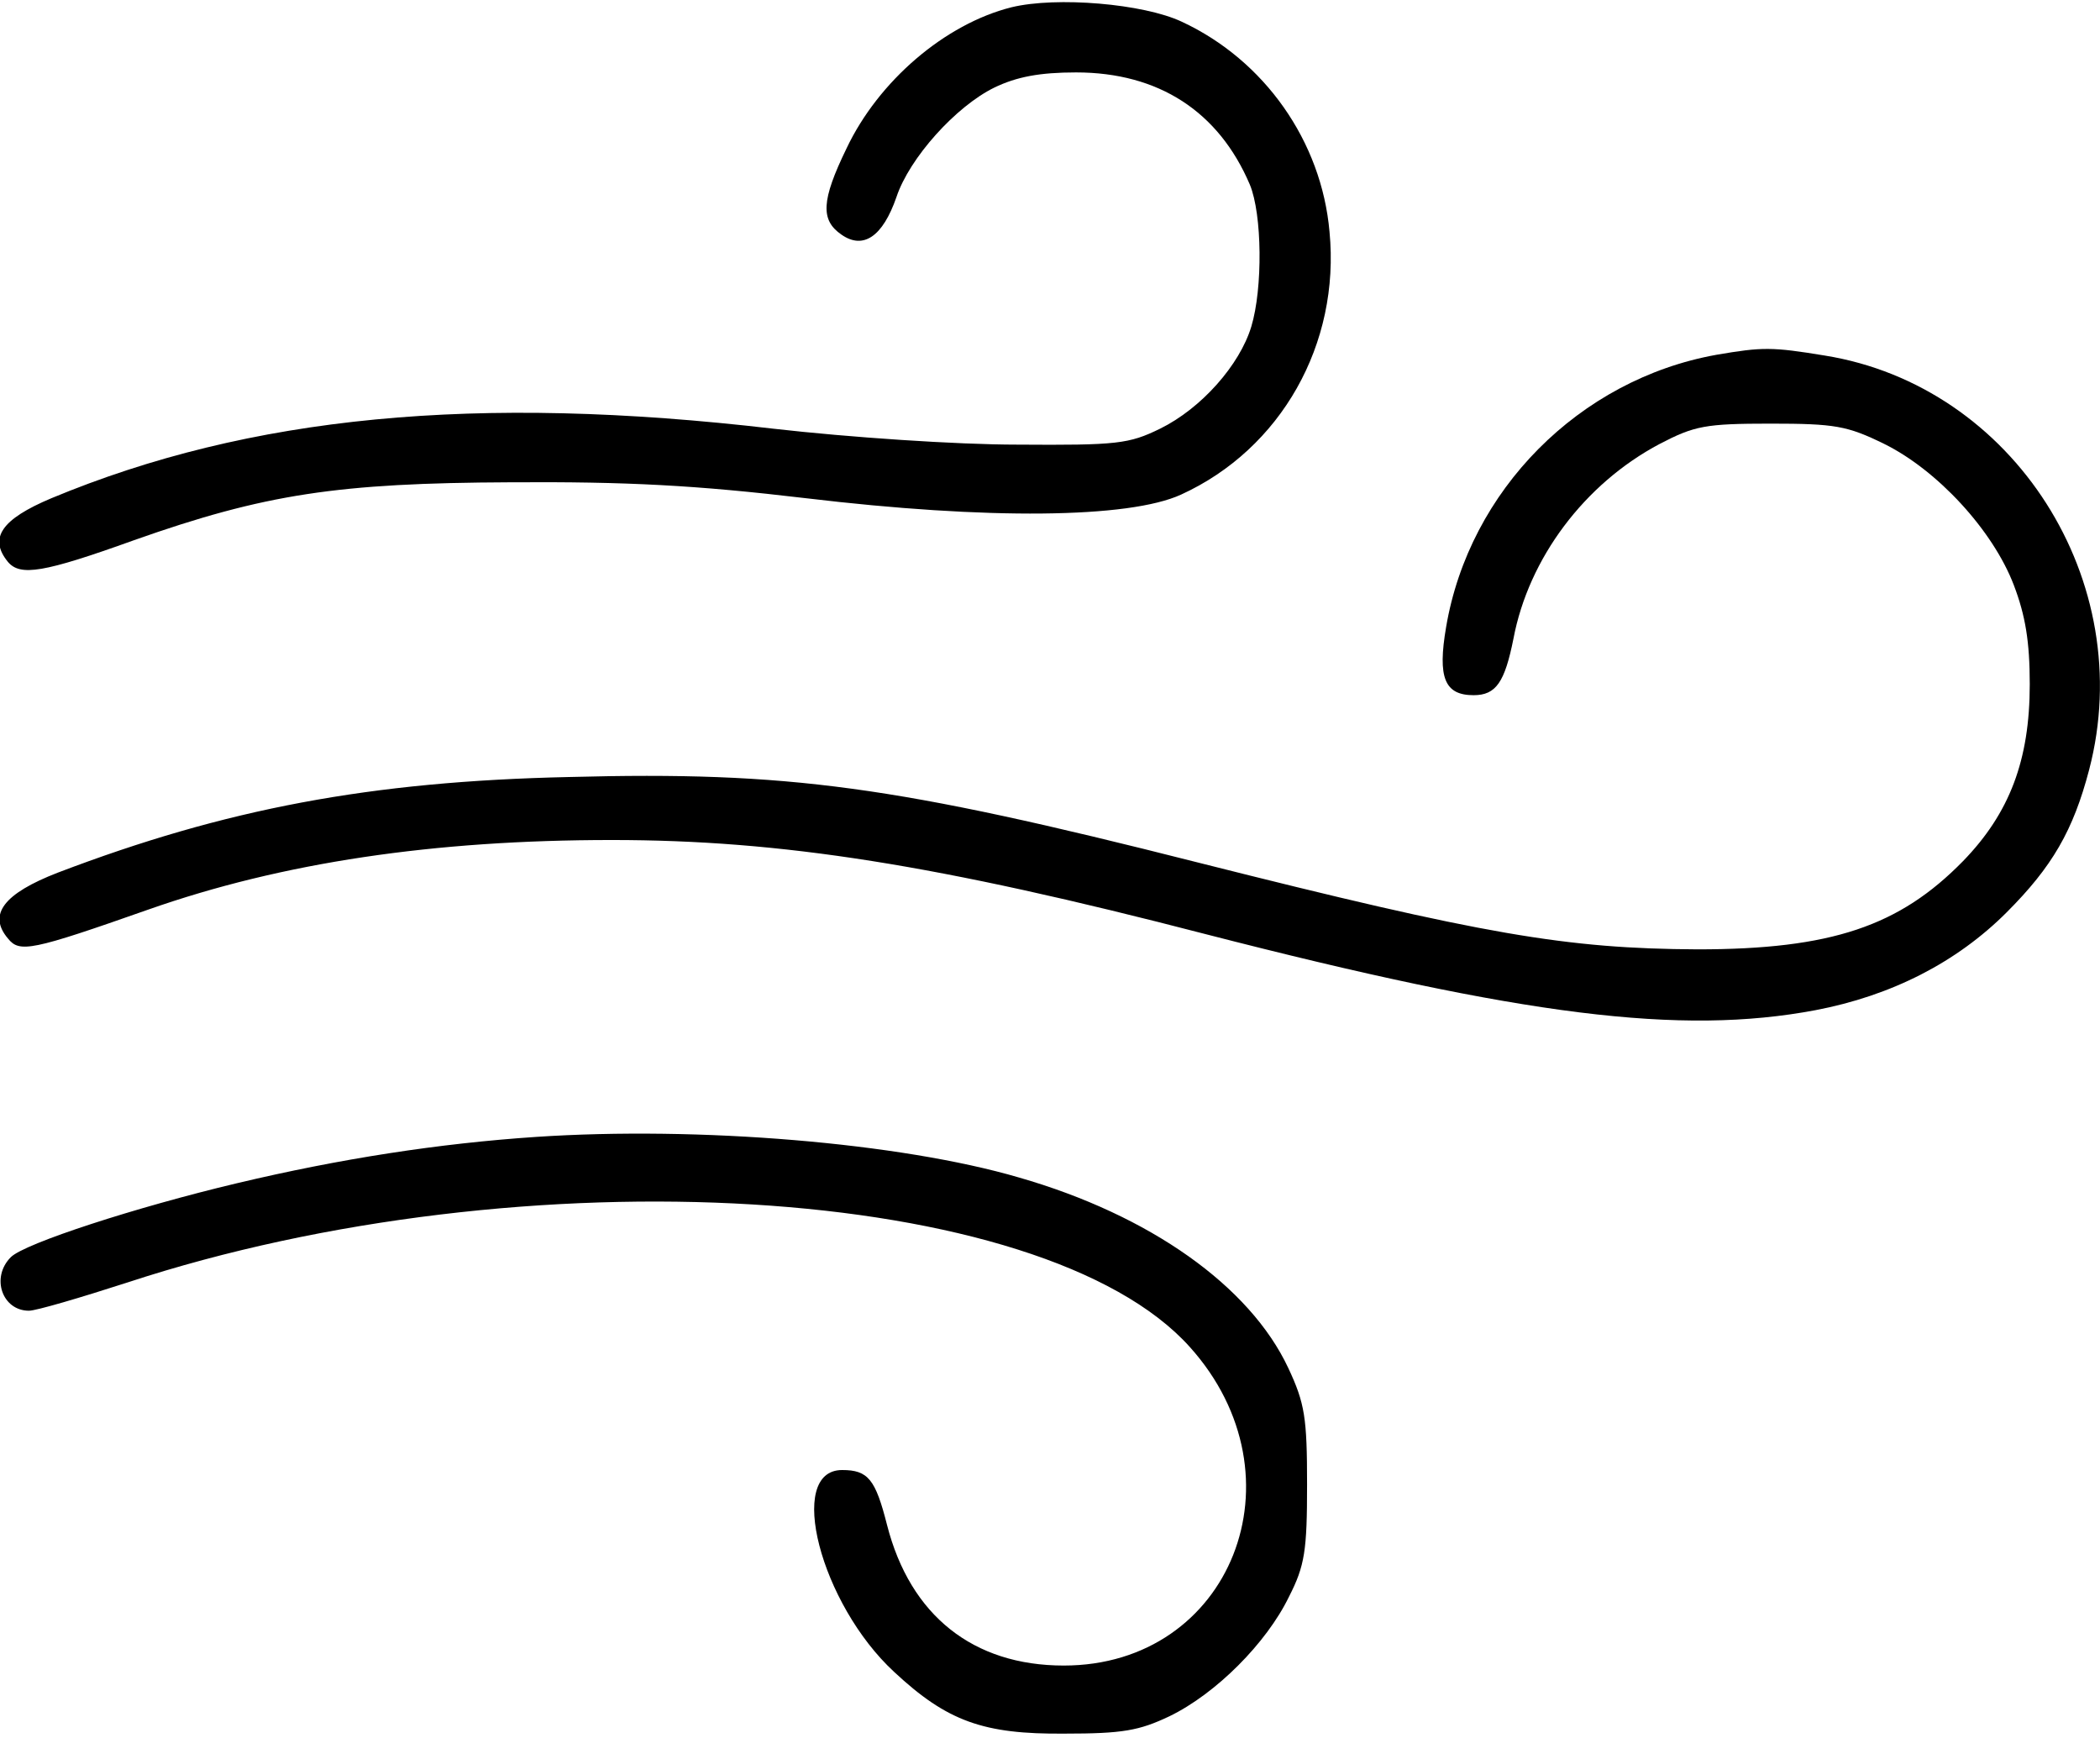 <?xml version="1.0" standalone="no"?>
<!DOCTYPE svg PUBLIC "-//W3C//DTD SVG 20010904//EN"
 "http://www.w3.org/TR/2001/REC-SVG-20010904/DTD/svg10.dtd">
<svg version="1.0" xmlns="http://www.w3.org/2000/svg"
 width="290pt" height="240pt" viewBox="0 0 290 240"
 preserveAspectRatio="xMidYMid meet">

<g transform="translate(0,240) scale(0.1,-0.1)"
fill="#000000" stroke="none">
<path d="M1397 2390 c-92 -23 -184 -102 -228 -195 -35 -72 -36 -99 -7 -119 30
-21 57 -3 76 52 18 54 82 125 135 151 31 15 63 21 113 21 114 0 197 -54 240
-155 17 -41 18 -143 2 -196 -16 -53 -69 -113 -126 -141 -43 -21 -59 -23 -197
-22 -84 0 -232 10 -337 22 -410 48 -723 18 -997 -96 -69 -29 -87 -55 -60 -88
17 -20 49 -15 174 30 181 64 282 79 520 80 161 1 256 -4 408 -22 251 -30 446
-28 518 5 138 63 220 208 205 363 -11 125 -90 237 -204 290 -53 25 -173 35
-235 20z"/>
<path d="M2370 1910 c-189 -34 -341 -187 -373 -376 -12 -70 -2 -94 38 -94 31
0 43 18 55 78 21 111 98 214 202 269 48 25 63 28 153 28 89 0 106 -3 157 -28
73 -36 150 -119 179 -195 16 -42 22 -78 22 -137 0 -105 -28 -178 -92 -244 -88
-90 -182 -122 -367 -122 -181 1 -294 20 -690 120 -418 106 -565 126 -868 118
-275 -6 -475 -44 -706 -132 -75 -29 -97 -58 -69 -91 16 -20 32 -17 194 40 185
65 394 96 640 96 234 0 450 -34 820 -130 439 -113 656 -140 842 -105 105 20
195 66 264 135 63 63 92 113 114 197 68 260 -104 530 -365 572 -73 12 -86 12
-150 1z"/>
<path d="M740 830 c-134 -9 -270 -30 -413 -64 -139 -33 -293 -83 -312 -102
-28 -28 -12 -74 25 -74 10 0 71 18 136 39 548 180 1264 137 1467 -89 161 -179
57 -440 -174 -440 -125 0 -212 69 -244 194 -16 63 -26 76 -62 76 -78 0 -30
-185 72 -279 73 -68 123 -86 235 -85 80 0 103 4 145 24 64 31 134 101 165 165
22 43 25 64 25 155 0 92 -3 112 -26 161 -53 113 -191 211 -372 263 -164 48
-442 71 -667 56z"/>
</g>
</svg>

